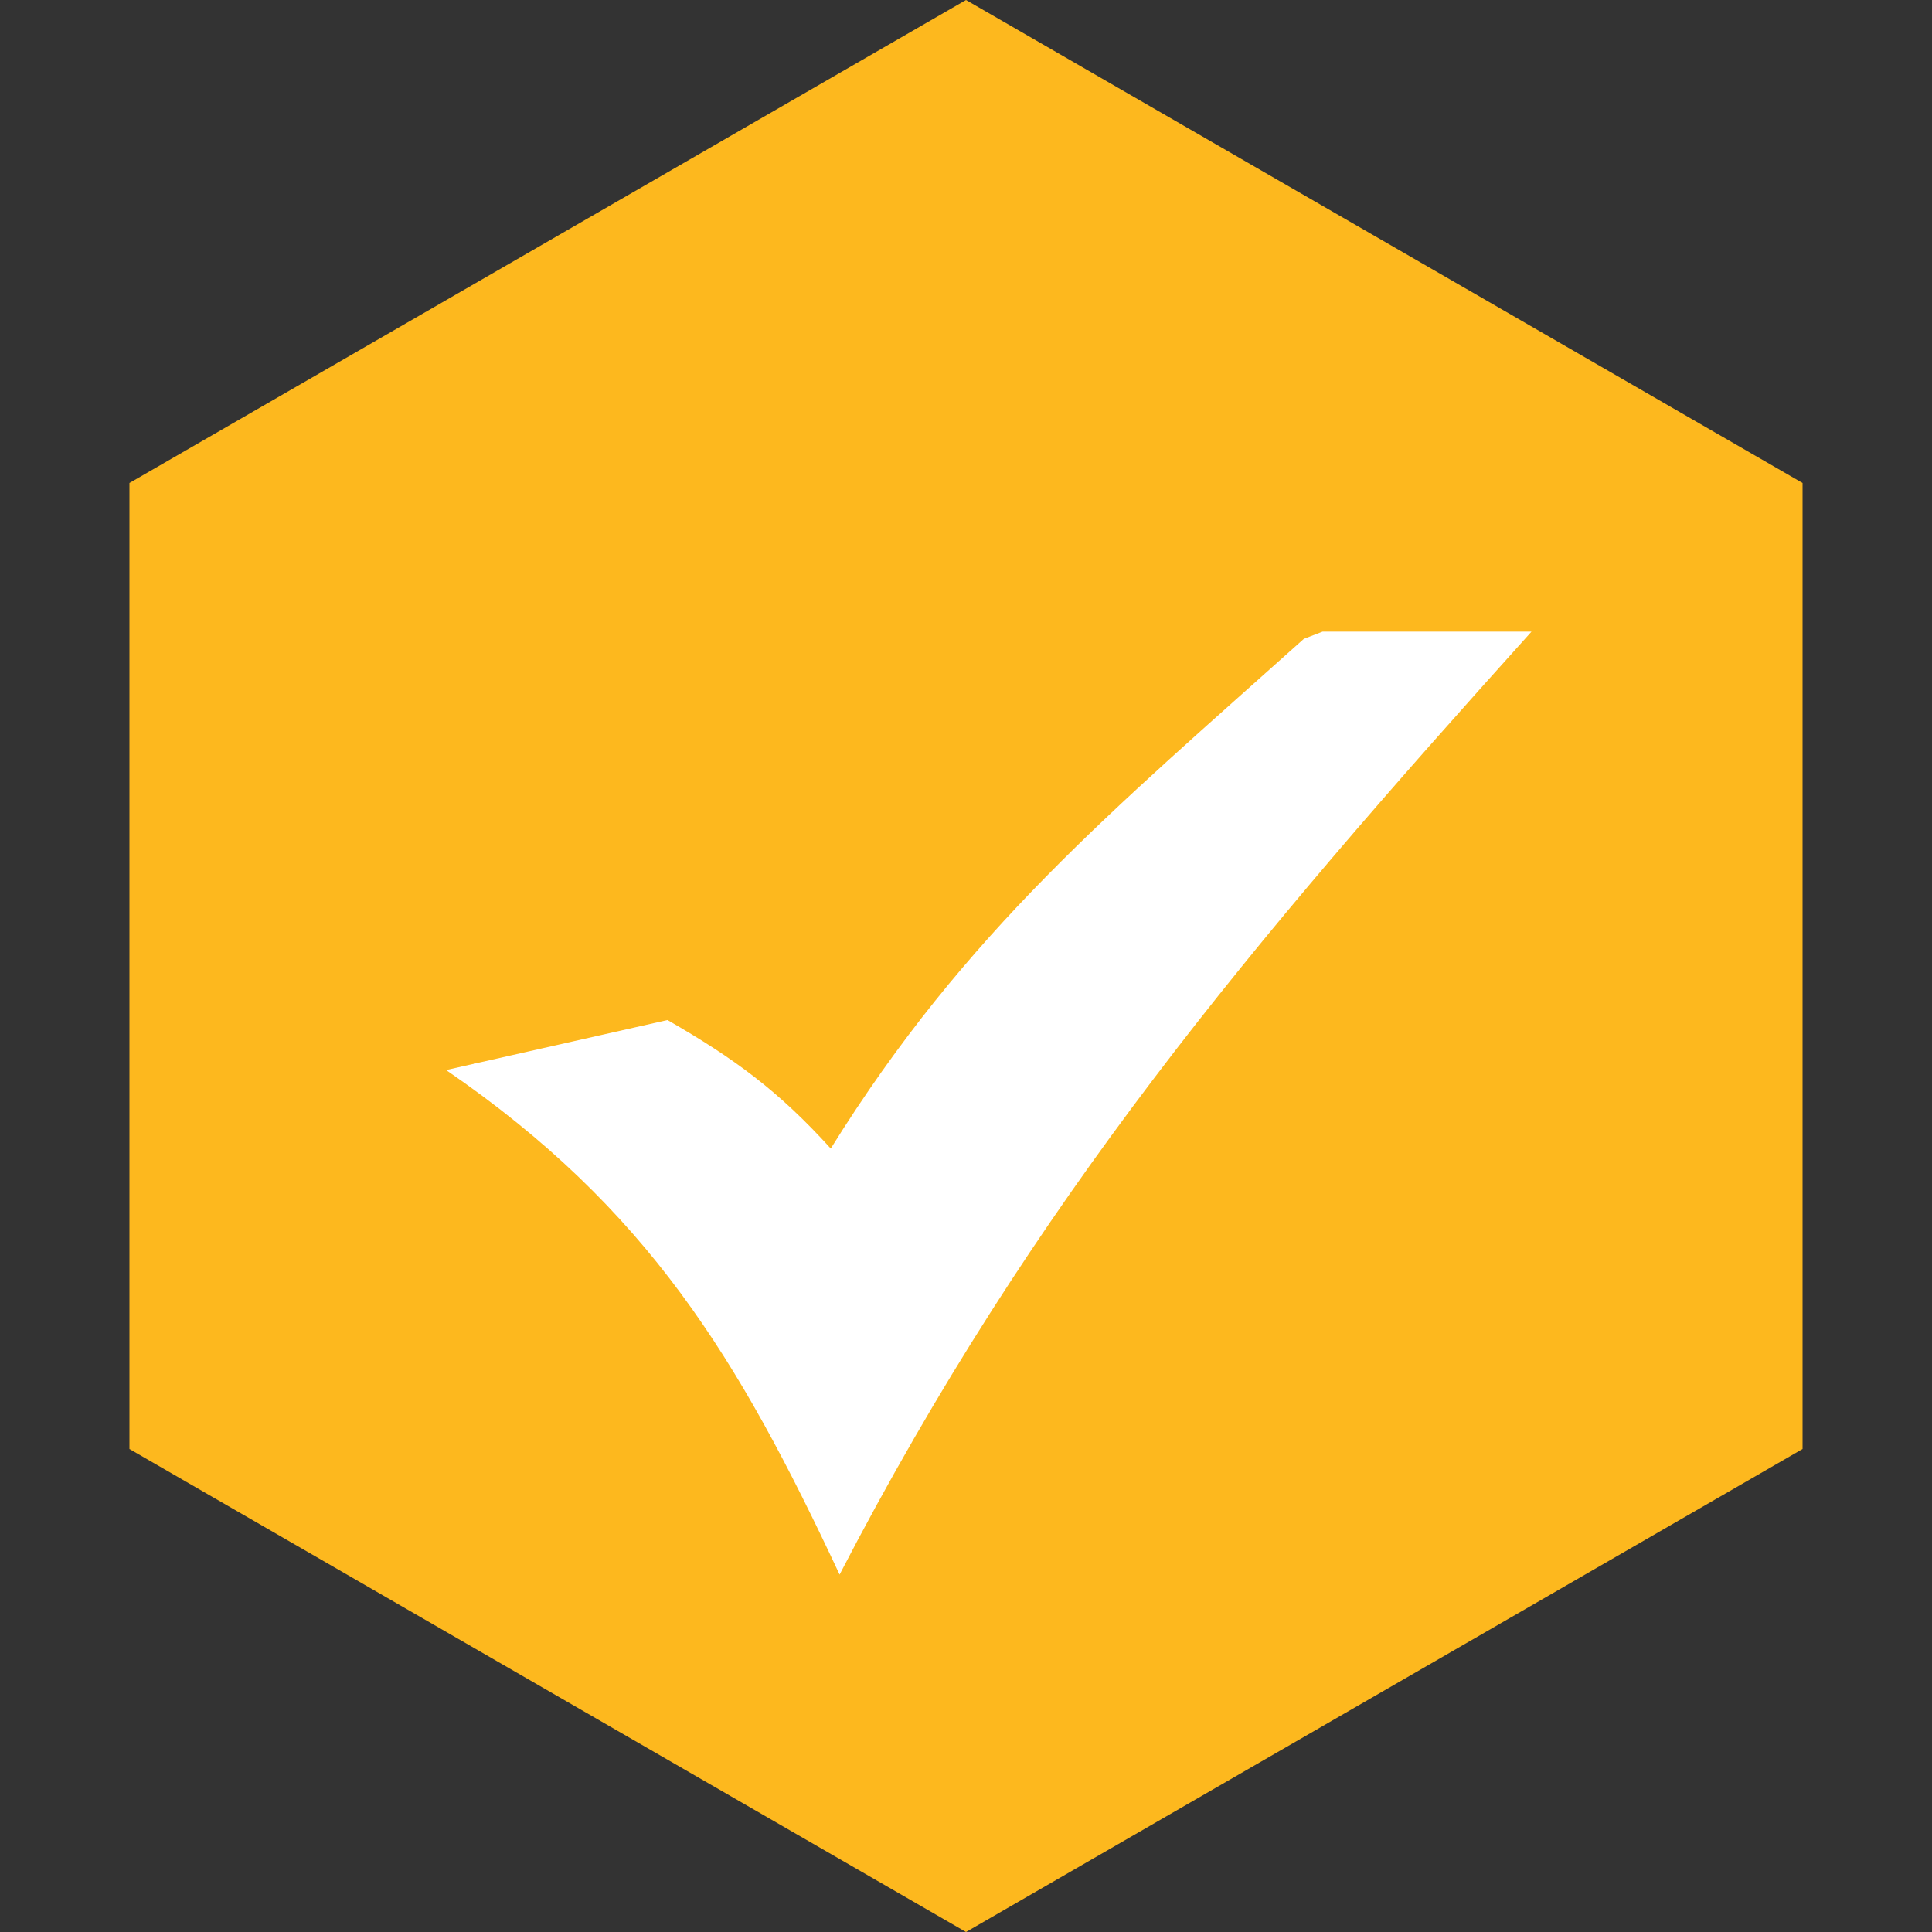 <svg width="35" height="35" viewBox="0 0 35 35" fill="none" xmlns="http://www.w3.org/2000/svg">
<rect x="0" y="0" width="35" height="35" fill="#333333" stroke="none"/>
<path d="M17.5 0L32.655 8.75V26.25L17.5 35L2.345 26.25V8.75L17.5 0Z" fill="#FDB81E"/>
<path d="M12.092 18.479C13.312 19.181 14.105 19.765 15.05 20.807C17.501 16.862 20.161 14.676 23.621 11.573L23.959 11.443H27.744C22.669 17.08 18.733 21.728 15.21 28.525C13.375 24.603 11.74 21.896 8.082 19.385L12.092 18.479Z" fill="white"/>
</svg>
